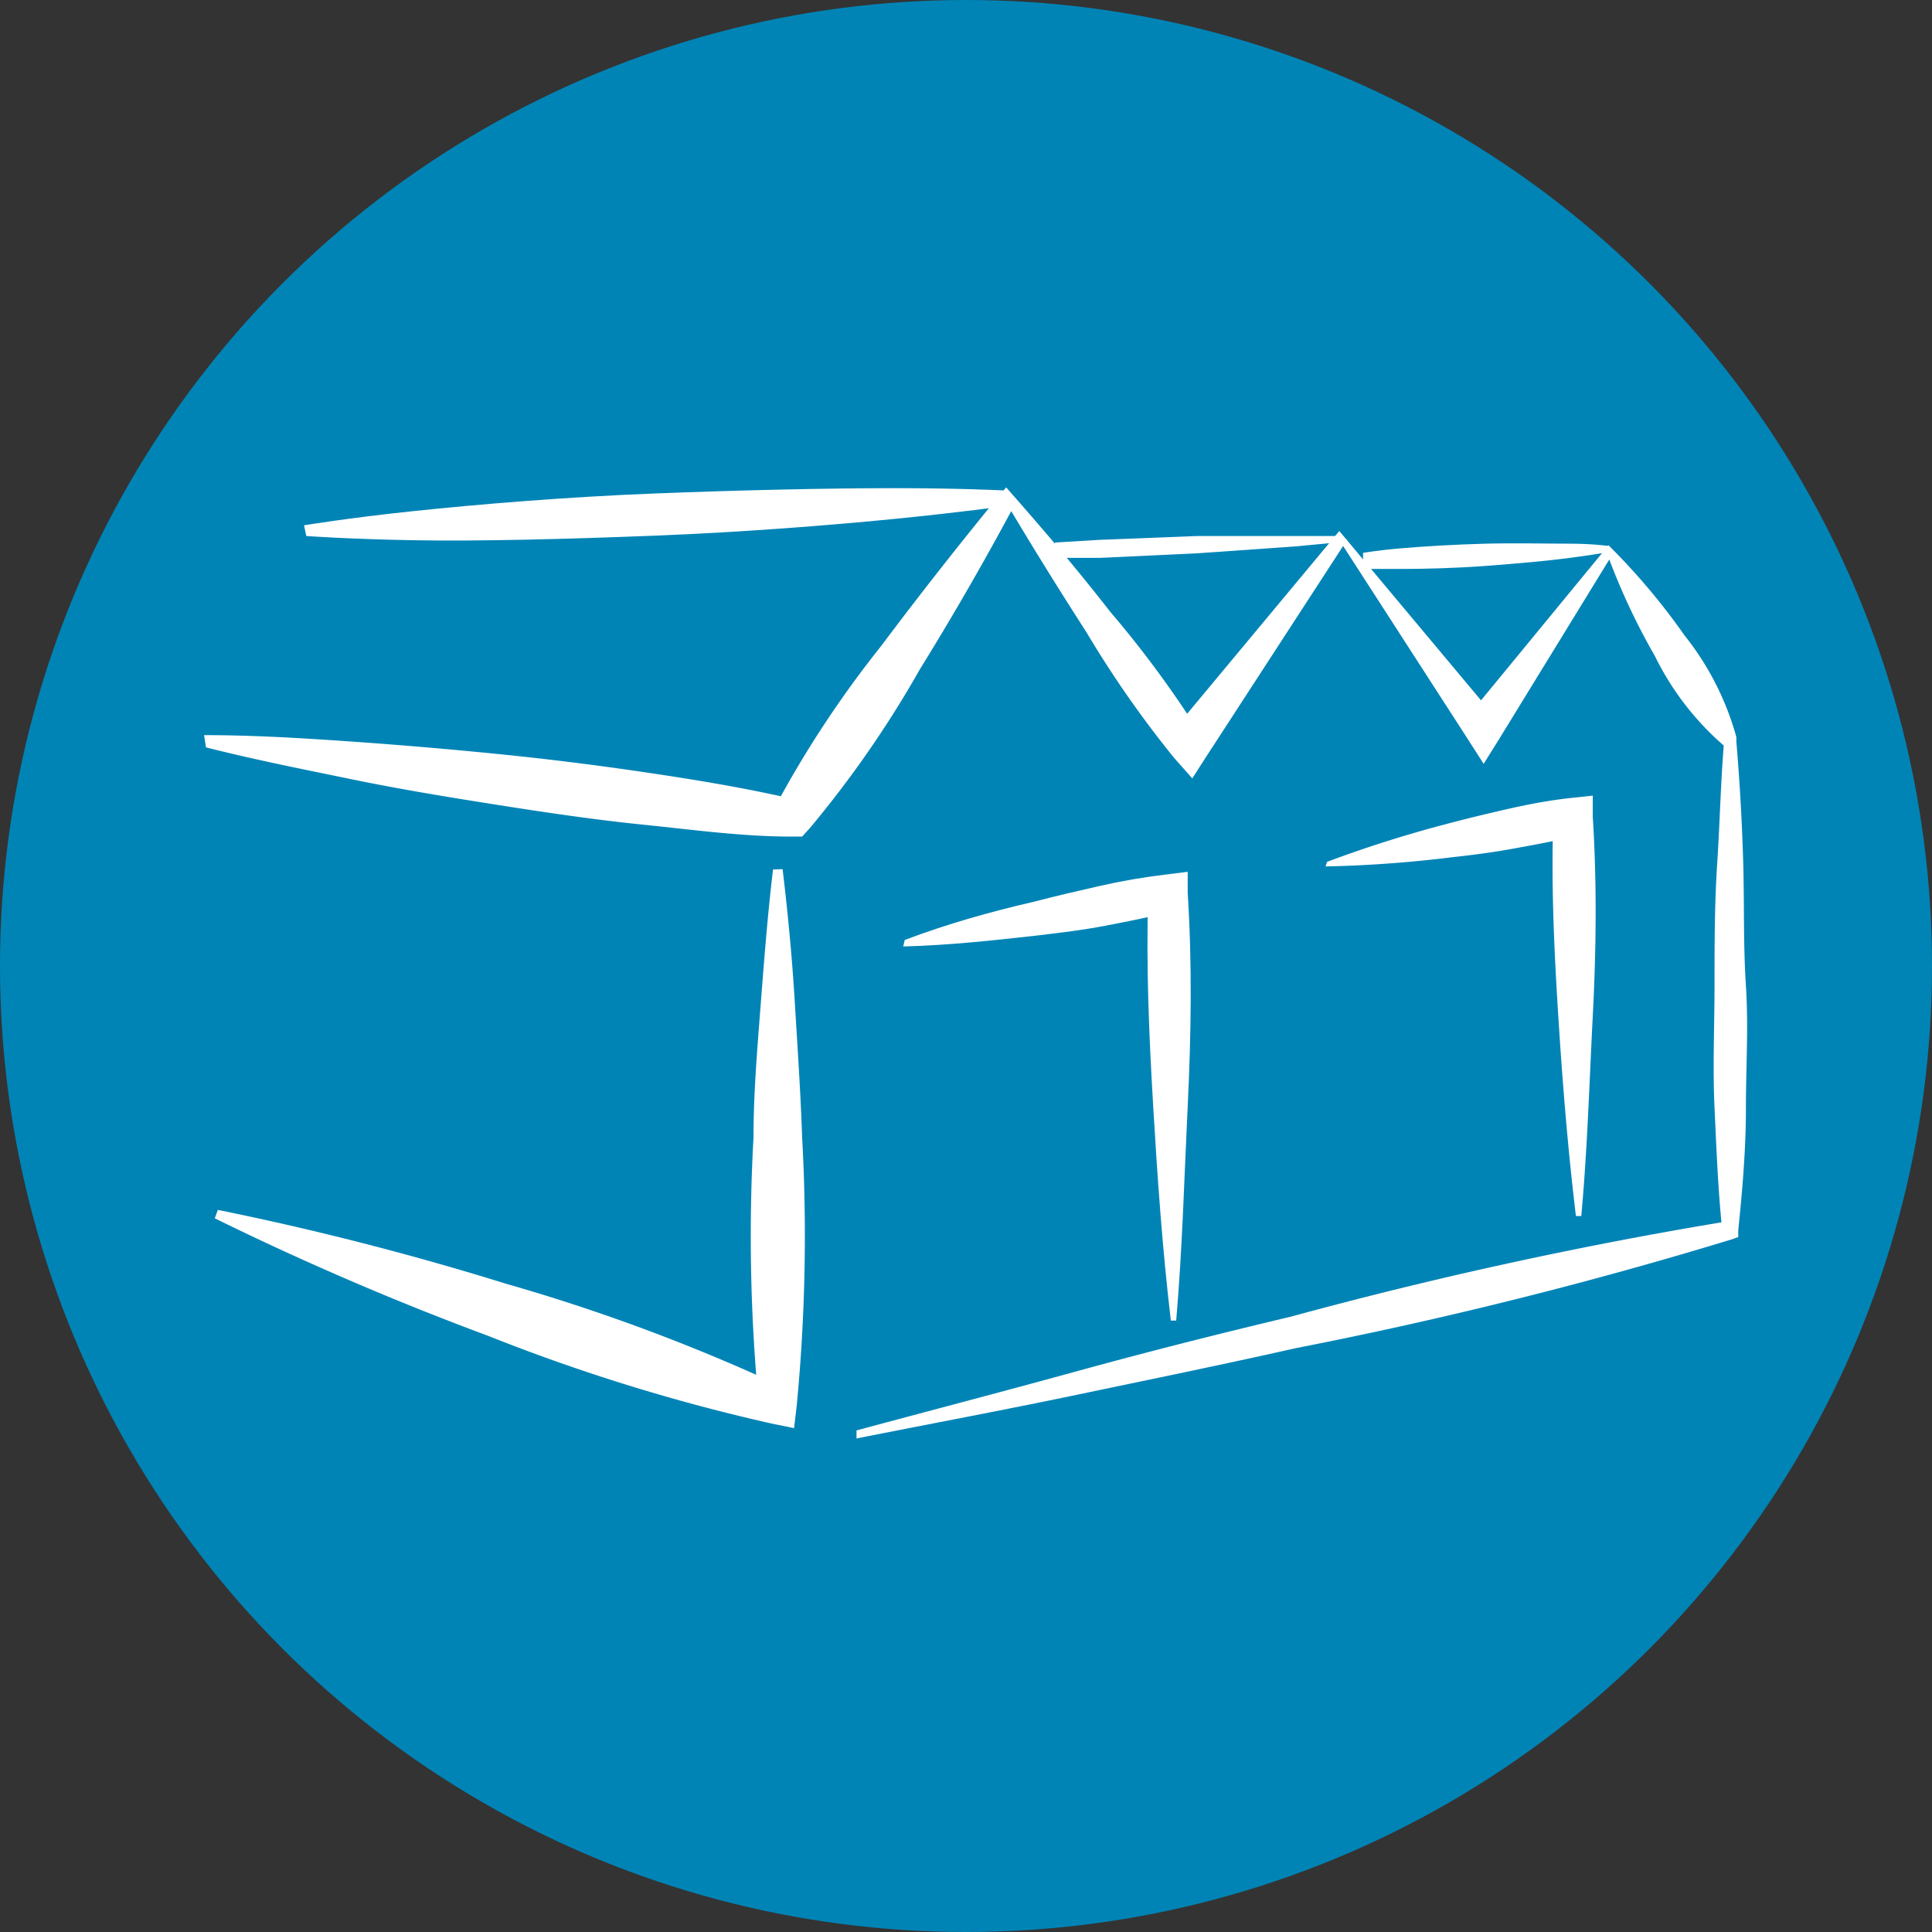 <svg xmlns="http://www.w3.org/2000/svg" viewBox="0 0 50.46 50.46"><rect x="0" y="0" width="50.46" height="50.46" fill="#333333" stroke="none"/><title>almacenistas</title><g id="Capa_2" data-name="Capa 2"><g id="Layer_2" data-name="Layer 2"><circle id="_Trazado_" data-name="&lt;Trazado&gt;" cx="25.23" cy="25.23" r="25.23" style="fill:#0084b6"/></g><g id="Layer_1" data-name="Layer 1"><path d="M20.44,22.7c.14,1.17.25,2.33.32,3.5s.15,2.33.19,3.5a46.49,46.49,0,0,1-.14,7l-.07.6-.59-.12a49.25,49.25,0,0,1-7.4-2.29,77,77,0,0,1-7.14-3.07l.08-.22a77,77,0,0,1,7.53,1.93,49.26,49.26,0,0,1,7.26,2.71l-.66.47a46.49,46.49,0,0,1-.14-7c0-1.17.1-2.33.19-3.5s.18-2.33.32-3.5Z" style="fill:#fff"/><path d="M7.94,13.72s1.14-.19,2.85-.37,4-.37,6.28-.46,4.58-.14,6.3-.14,2.87.06,2.87.06l0,.41s-1.14.16-2.85.33-4,.35-6.28.44-4.58.15-6.3.12S8,14,8,14Z" style="fill:#fff"/><path d="M5.33,19.2c1.3,0,2.59.08,3.88.17s2.57.2,3.86.33,2.56.29,3.84.48,2.55.4,3.81.69l-.48.21A27.79,27.79,0,0,1,23,16.89q1.5-2,3.14-4l.14-.16.14.16c.88,1,1.73,2,2.57,3.08a27.64,27.64,0,0,1,2.37,3.22h-.81L34.87,14l.11-.13.11.13,4,4.78h-.81l3.65-4.44.08-.1.11.11A17.32,17.32,0,0,1,44,16.6a7.42,7.42,0,0,1,1.35,2.65l0,.12c.09,1.06.15,2.12.18,3.19s0,2.12.07,3.19,0,2.12,0,3.19-.09,2.12-.2,3.19l0,.18-.17.06a114.05,114.05,0,0,1-11.38,2.84c-1.91.43-3.82.82-5.73,1.22s-3.84.76-5.75,1.14l0-.21c1.89-.51,3.77-1,5.66-1.52s3.78-1,5.68-1.45a114,114,0,0,1,11.46-2.5l-.19.23c-.11-1.06-.15-2.12-.2-3.19s0-2.12,0-3.19,0-2.12.07-3.19.09-2.12.18-3.19l0,.12a7.42,7.42,0,0,1-1.81-2.35,17.32,17.32,0,0,1-1.26-2.71h.19l-3,4.89-.4.64-.41-.64-3.37-5.22h.22l-3.71,5.71-.34.53-.47-.53a27.64,27.64,0,0,1-2.29-3.28c-.72-1.12-1.43-2.26-2.11-3.41h.27q-1.19,2.23-2.52,4.38a27.79,27.79,0,0,1-2.87,4.14l-.2.22h-.28c-1.29,0-2.58-.18-3.86-.31s-2.56-.32-3.83-.52-2.55-.41-3.81-.67-2.53-.51-3.79-.83Z" style="fill:#fff"/><path d="M23.81,37.2" style="fill:none;stroke:#fff;stroke-miterlimit:10"/><path d="M27.55,14.17l1.16-.07L31.26,14l2.55,0H35v.16l-1.16.11-2.55.18-2.55.12-1.16,0Z" style="fill:#fff"/><path d="M23.63,24.55c1.11-.42,2.25-.74,3.38-1,.57-.15,1.14-.28,1.71-.41s1.15-.23,1.74-.3l.56-.07,0,.55c.12,1.86.09,3.72,0,5.58s-.14,3.73-.3,5.59h-.14c-.22-1.86-.35-3.72-.46-5.58s-.19-3.72-.13-5.58l.59.48c-.57.15-1.15.26-1.72.37s-1.16.18-1.74.25c-1.17.13-2.34.26-3.53.29Z" style="fill:#fff"/><path d="M35.6,14.44s.4-.07,1-.12,1.4-.1,2.2-.12,1.61,0,2.21,0,1,.06,1,.06v.16s-.4.07-1,.15-1.4.15-2.2.21-1.6.08-2.21.08-1,0-1,0Z" style="fill:#fff"/><path d="M34.66,22.51a32.08,32.08,0,0,1,3.16-1c.53-.14,1.07-.27,1.6-.39s1.07-.22,1.62-.28l.56-.06,0,.55c.11,1.74.09,3.48,0,5.21s-.14,3.48-.3,5.22h-.14c-.21-1.74-.35-3.47-.46-5.21s-.19-3.47-.13-5.21l.59.48c-.53.15-1.07.24-1.61.34s-1.08.17-1.63.23a32.08,32.08,0,0,1-3.3.24Z" style="fill:#fff"/></g></g></svg>